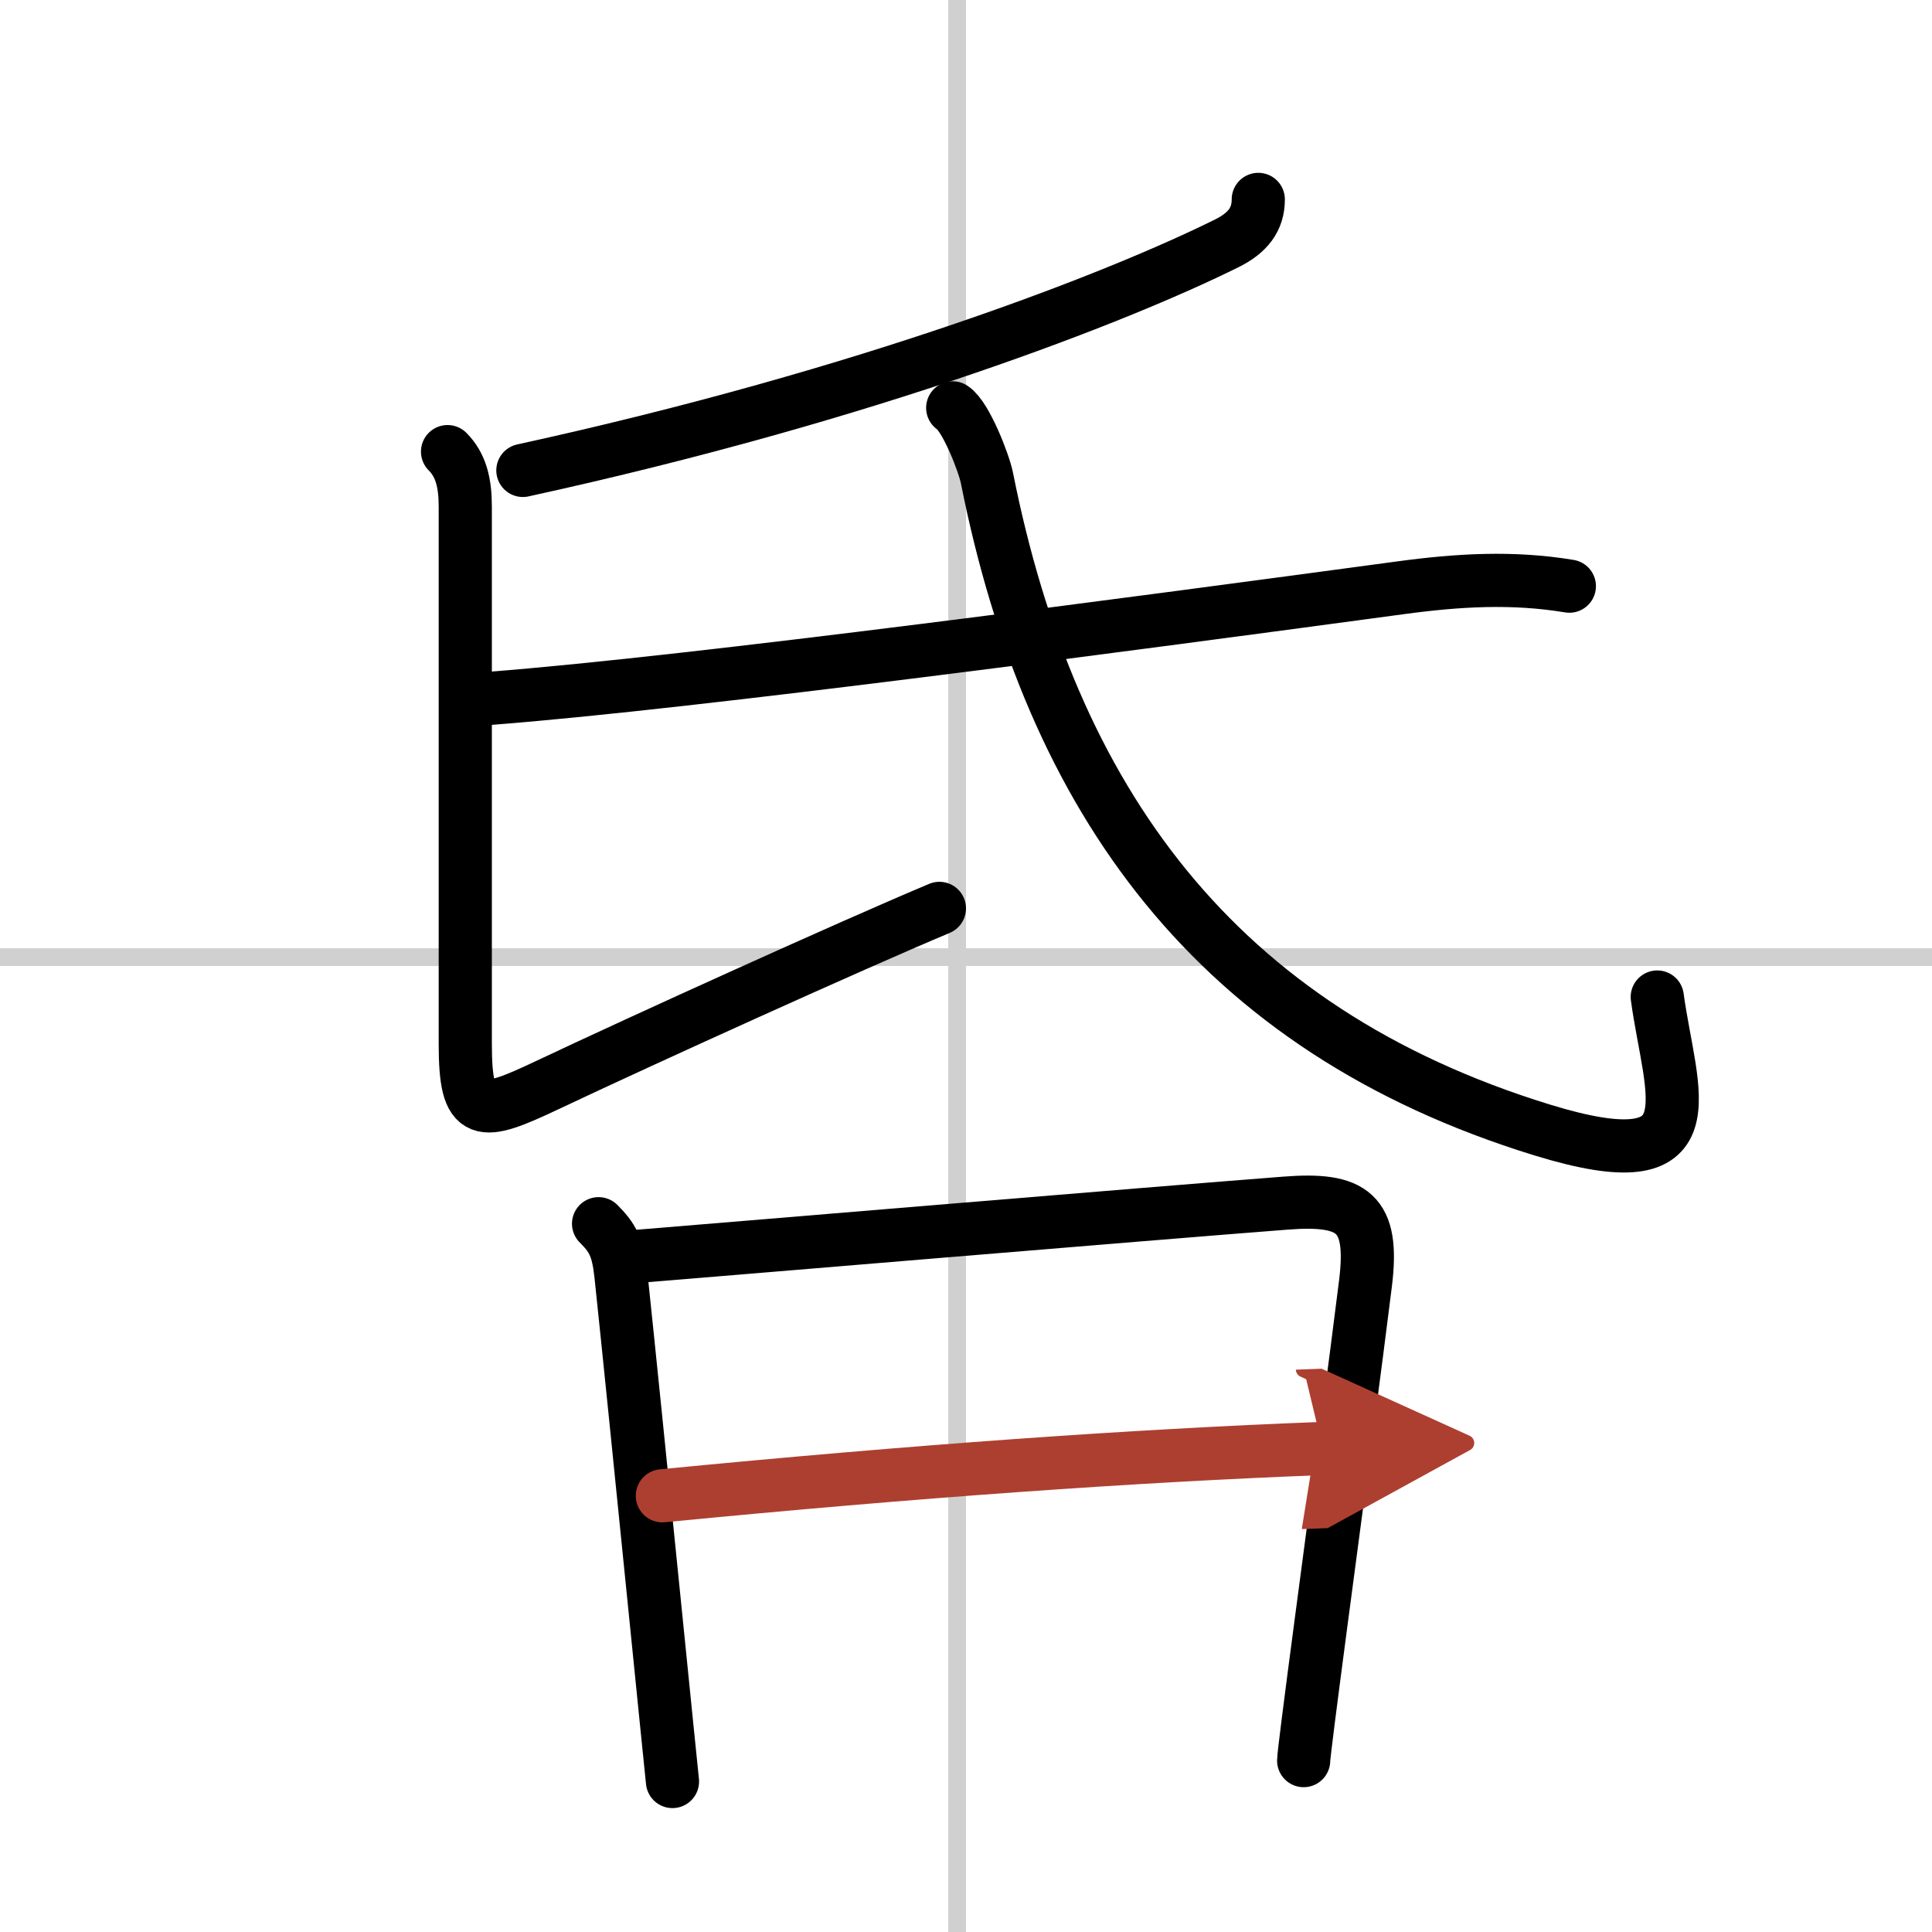 <svg width="400" height="400" viewBox="0 0 109 109" xmlns="http://www.w3.org/2000/svg"><defs><marker id="a" markerWidth="4" orient="auto" refX="1" refY="5" viewBox="0 0 10 10"><polyline points="0 0 10 5 0 10 1 5" fill="#ad3f31" stroke="#ad3f31"/></marker></defs><g fill="none" stroke="#000" stroke-linecap="round" stroke-linejoin="round" stroke-width="3"><rect width="100%" height="100%" fill="#fff" stroke="#fff"/><line x1="54" x2="54" y2="109" stroke="#d0d0d0" stroke-width="1"/><line x2="109" y1="54" y2="54" stroke="#d0d0d0" stroke-width="1"/><path d="m70.99 11.25c0 1.12-0.58 1.89-1.8 2.49-6.07 3.01-20.07 8.51-39.69 12.8"/><path d="m25.25 25.48c0.76 0.76 1 1.77 1 3.1v30.3c0 4.28 0.86 4.12 4.67 2.32 5.46-2.58 17.08-7.85 22.08-9.95"/><path d="m27.63 39.4c11.47-0.88 36.87-4.28 51.4-6.24 3.25-0.44 6.32-0.62 9.51-0.09"/><path d="M53.75,23.01c0.75,0.49,1.77,3.14,1.93,3.95C59.29,45.1,68.55,58.07,87,63.75c9.75,3,7.25-2,6.5-7.5"/><path d="m33.77 69.04c0.79 0.79 1.09 1.32 1.26 2.87 0.34 3.2 1.25 12.16 1.96 19.22 0.49 4.82 0.88 8.76 0.95 9.38"/><path d="m35.62 70.91c4.57-0.37 29.59-2.47 36.89-3.03 3.82-0.3 5.02 0.53 4.53 4.51-0.5 4.06-1.69 13-2.55 19.47-0.54 4.09-0.94 7.2-0.94 7.47"/><path d="m37.37 84.39c14.26-1.39 26.51-2.26 37.26-2.67" marker-end="url(#a)" stroke="#ad3f31"/></g></svg>
